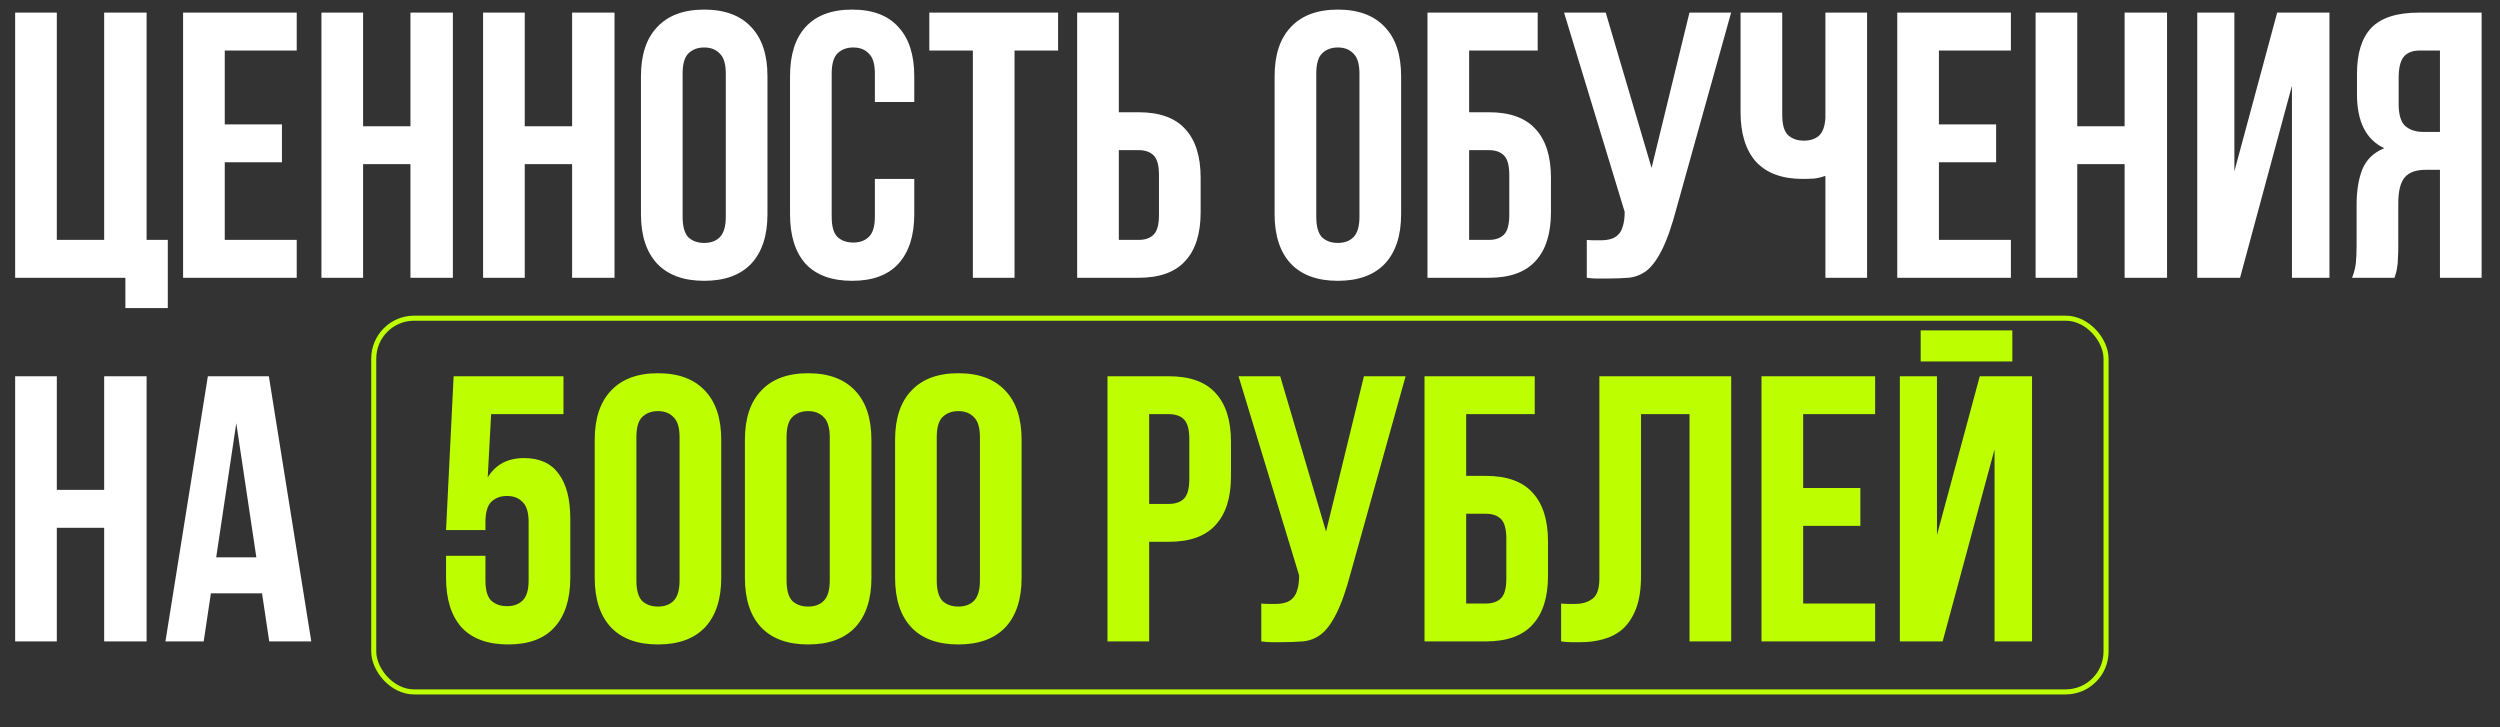 <?xml version="1.0" encoding="UTF-8"?> <svg xmlns="http://www.w3.org/2000/svg" width="495" height="144" viewBox="0 0 495 144" fill="none"><rect x="0" y="0" width="495" height="144" fill="#333333" stroke="none"/> <path d="M11.25 47.5H20.625V2.5H29.025V47.5H33.225V61H24.825V55H3V2.5H11.25V47.5ZM44.502 24.625H55.827V32.125H44.502V47.5H58.752V55H36.252V2.5H58.752V10H44.502V24.625ZM71.894 55H63.645V2.5H71.894V25H81.269V2.5H89.669V55H81.269V32.5H71.894V55ZM103.901 55H95.651V2.5H103.901V25H113.276V2.5H121.676V55H113.276V32.5H103.901V55ZM135.158 42.925C135.158 44.825 135.533 46.175 136.283 46.975C137.083 47.725 138.133 48.1 139.433 48.1C140.733 48.1 141.758 47.725 142.508 46.975C143.308 46.175 143.708 44.825 143.708 42.925V14.575C143.708 12.675 143.308 11.35 142.508 10.6C141.758 9.8 140.733 9.4 139.433 9.4C138.133 9.4 137.083 9.8 136.283 10.6C135.533 11.35 135.158 12.675 135.158 14.575V42.925ZM126.908 15.1C126.908 10.85 127.983 7.6 130.133 5.35C132.283 3.05 135.383 1.9 139.433 1.9C143.483 1.9 146.583 3.05 148.733 5.35C150.883 7.6 151.958 10.85 151.958 15.1V42.4C151.958 46.65 150.883 49.925 148.733 52.225C146.583 54.475 143.483 55.6 139.433 55.6C135.383 55.6 132.283 54.475 130.133 52.225C127.983 49.925 126.908 46.65 126.908 42.4V15.1ZM181.025 35.425V42.4C181.025 46.65 179.975 49.925 177.875 52.225C175.825 54.475 172.775 55.6 168.725 55.6C164.675 55.6 161.6 54.475 159.5 52.225C157.45 49.925 156.425 46.65 156.425 42.4V15.1C156.425 10.85 157.45 7.6 159.5 5.35C161.6 3.05 164.675 1.9 168.725 1.9C172.775 1.9 175.825 3.05 177.875 5.35C179.975 7.6 181.025 10.85 181.025 15.1V20.2H173.225V14.575C173.225 12.675 172.825 11.35 172.025 10.6C171.275 9.8 170.25 9.4 168.95 9.4C167.65 9.4 166.6 9.8 165.8 10.6C165.05 11.35 164.675 12.675 164.675 14.575V42.925C164.675 44.825 165.05 46.15 165.8 46.9C166.6 47.65 167.65 48.025 168.95 48.025C170.25 48.025 171.275 47.65 172.025 46.9C172.825 46.15 173.225 44.825 173.225 42.925V35.425H181.025ZM184.002 2.5H209.502V10H200.877V55H192.627V10H184.002V2.5ZM225.428 47.5C226.728 47.5 227.728 47.15 228.428 46.45C229.128 45.75 229.478 44.45 229.478 42.55V34.675C229.478 32.775 229.128 31.475 228.428 30.775C227.728 30.075 226.728 29.725 225.428 29.725H221.528V47.5H225.428ZM213.278 55V2.5H221.528V22.225H225.428C229.578 22.225 232.653 23.325 234.653 25.525C236.703 27.725 237.728 30.95 237.728 35.2V42.025C237.728 46.275 236.703 49.5 234.653 51.7C232.653 53.9 229.578 55 225.428 55H213.278ZM260.622 42.925C260.622 44.825 260.997 46.175 261.747 46.975C262.547 47.725 263.597 48.1 264.897 48.1C266.197 48.1 267.222 47.725 267.972 46.975C268.772 46.175 269.172 44.825 269.172 42.925V14.575C269.172 12.675 268.772 11.35 267.972 10.6C267.222 9.8 266.197 9.4 264.897 9.4C263.597 9.4 262.547 9.8 261.747 10.6C260.997 11.35 260.622 12.675 260.622 14.575V42.925ZM252.372 15.1C252.372 10.85 253.447 7.6 255.597 5.35C257.747 3.05 260.847 1.9 264.897 1.9C268.947 1.9 272.047 3.05 274.197 5.35C276.347 7.6 277.422 10.85 277.422 15.1V42.4C277.422 46.65 276.347 49.925 274.197 52.225C272.047 54.475 268.947 55.6 264.897 55.6C260.847 55.6 257.747 54.475 255.597 52.225C253.447 49.925 252.372 46.65 252.372 42.4V15.1ZM290.889 22.225H294.789C298.939 22.225 302.014 23.325 304.014 25.525C306.064 27.725 307.089 30.95 307.089 35.2V42.025C307.089 46.275 306.064 49.5 304.014 51.7C302.014 53.9 298.939 55 294.789 55H282.639V2.5H304.464V10H290.889V22.225ZM294.789 47.5C296.089 47.5 297.089 47.15 297.789 46.45C298.489 45.75 298.839 44.45 298.839 42.55V34.675C298.839 32.775 298.489 31.475 297.789 30.775C297.089 30.075 296.089 29.725 294.789 29.725H290.889V47.5H294.789ZM314.186 47.5C314.636 47.55 315.111 47.575 315.611 47.575C316.111 47.575 316.586 47.575 317.036 47.575C317.686 47.575 318.286 47.5 318.836 47.35C319.436 47.2 319.936 46.925 320.336 46.525C320.786 46.125 321.111 45.55 321.311 44.8C321.561 44.05 321.686 43.1 321.686 41.95L309.686 2.5H317.936L327.011 33.25L334.511 2.5H342.761L331.961 41.2C331.011 44.8 330.036 47.575 329.036 49.525C328.086 51.425 327.061 52.8 325.961 53.65C324.861 54.45 323.661 54.9 322.361 55C321.111 55.1 319.711 55.15 318.161 55.15C317.411 55.15 316.736 55.15 316.136 55.15C315.536 55.15 314.886 55.1 314.186 55V47.5ZM352.881 2.5V22.75C352.881 24.65 353.256 25.975 354.006 26.725C354.806 27.475 355.856 27.85 357.156 27.85C358.406 27.85 359.406 27.525 360.156 26.875C360.906 26.175 361.331 25 361.431 23.35V2.5H369.681V55H361.431V34.825C360.731 35.075 360.006 35.25 359.256 35.35C358.556 35.4 357.781 35.425 356.931 35.425C352.881 35.425 349.806 34.3 347.706 32.05C345.656 29.75 344.631 26.475 344.631 22.225V2.5H352.881ZM383.906 24.625H395.231V32.125H383.906V47.5H398.156V55H375.656V2.5H398.156V10H383.906V24.625ZM411.299 55H403.049V2.5H411.299V25H420.674V2.5H429.074V55H420.674V32.5H411.299V55ZM443.531 55H435.056V2.5H442.406V33.925L450.881 2.5H461.231V55H453.806V16.975L443.531 55ZM479.134 10C477.684 10 476.609 10.425 475.909 11.275C475.259 12.125 474.934 13.5 474.934 15.4V20.575C474.934 22.675 475.359 24.125 476.209 24.925C477.109 25.725 478.334 26.125 479.884 26.125H483.109V10H479.134ZM465.709 55C466.109 54 466.359 53.025 466.459 52.075C466.559 51.075 466.609 49.925 466.609 48.625V40.525C466.609 37.775 466.984 35.45 467.734 33.55C468.534 31.6 469.984 30.2 472.084 29.35C468.484 27.65 466.684 24.1 466.684 18.7V14.575C466.684 10.525 467.634 7.5 469.534 5.5C471.484 3.5 474.609 2.5 478.909 2.5H491.359V55H483.109V33.625H480.259C478.359 33.625 476.984 34.125 476.134 35.125C475.284 36.125 474.859 37.85 474.859 40.3V48.55C474.859 49.6 474.834 50.475 474.784 51.175C474.784 51.875 474.734 52.45 474.634 52.9C474.584 53.35 474.509 53.725 474.409 54.025C474.309 54.325 474.209 54.65 474.109 55H465.709ZM11.25 127H3V74.5H11.25V97H20.625V74.5H29.025V127H20.625V104.5H11.25V127ZM61.632 127H53.307L51.882 117.475H41.757L40.332 127H32.757L41.157 74.5H53.232L61.632 127ZM42.807 110.35H50.757L46.782 83.8L42.807 110.35Z" fill="white"></path> <path d="M96.118 110.05V114.925C96.118 116.825 96.493 118.15 97.243 118.9C98.043 119.65 99.093 120.025 100.393 120.025C101.693 120.025 102.718 119.65 103.468 118.9C104.268 118.15 104.668 116.825 104.668 114.925V103.375C104.668 101.475 104.268 100.15 103.468 99.4C102.718 98.6 101.693 98.2 100.393 98.2C99.093 98.2 98.043 98.6 97.243 99.4C96.493 100.15 96.118 101.475 96.118 103.375V104.95H88.318L89.818 74.5H111.568V82H97.243L96.568 94.525C98.118 91.975 100.518 90.7 103.768 90.7C106.818 90.7 109.093 91.725 110.593 93.775C112.143 95.825 112.918 98.8 112.918 102.7V114.4C112.918 118.65 111.868 121.925 109.768 124.225C107.718 126.475 104.668 127.6 100.618 127.6C96.568 127.6 93.493 126.475 91.393 124.225C89.343 121.925 88.318 118.65 88.318 114.4V110.05H96.118ZM126.005 114.925C126.005 116.825 126.38 118.175 127.13 118.975C127.93 119.725 128.98 120.1 130.28 120.1C131.58 120.1 132.605 119.725 133.355 118.975C134.155 118.175 134.555 116.825 134.555 114.925V86.575C134.555 84.675 134.155 83.35 133.355 82.6C132.605 81.8 131.58 81.4 130.28 81.4C128.98 81.4 127.93 81.8 127.13 82.6C126.38 83.35 126.005 84.675 126.005 86.575V114.925ZM117.755 87.1C117.755 82.85 118.83 79.6 120.98 77.35C123.13 75.05 126.23 73.9 130.28 73.9C134.33 73.9 137.43 75.05 139.58 77.35C141.73 79.6 142.805 82.85 142.805 87.1V114.4C142.805 118.65 141.73 121.925 139.58 124.225C137.43 126.475 134.33 127.6 130.28 127.6C126.23 127.6 123.13 126.475 120.98 124.225C118.83 121.925 117.755 118.65 117.755 114.4V87.1ZM155.741 114.925C155.741 116.825 156.116 118.175 156.866 118.975C157.666 119.725 158.716 120.1 160.016 120.1C161.316 120.1 162.341 119.725 163.091 118.975C163.891 118.175 164.291 116.825 164.291 114.925V86.575C164.291 84.675 163.891 83.35 163.091 82.6C162.341 81.8 161.316 81.4 160.016 81.4C158.716 81.4 157.666 81.8 156.866 82.6C156.116 83.35 155.741 84.675 155.741 86.575V114.925ZM147.491 87.1C147.491 82.85 148.566 79.6 150.716 77.35C152.866 75.05 155.966 73.9 160.016 73.9C164.066 73.9 167.166 75.05 169.316 77.35C171.466 79.6 172.541 82.85 172.541 87.1V114.4C172.541 118.65 171.466 121.925 169.316 124.225C167.166 126.475 164.066 127.6 160.016 127.6C155.966 127.6 152.866 126.475 150.716 124.225C148.566 121.925 147.491 118.65 147.491 114.4V87.1ZM185.477 114.925C185.477 116.825 185.852 118.175 186.602 118.975C187.402 119.725 188.452 120.1 189.752 120.1C191.052 120.1 192.077 119.725 192.827 118.975C193.627 118.175 194.027 116.825 194.027 114.925V86.575C194.027 84.675 193.627 83.35 192.827 82.6C192.077 81.8 191.052 81.4 189.752 81.4C188.452 81.4 187.402 81.8 186.602 82.6C185.852 83.35 185.477 84.675 185.477 86.575V114.925ZM177.227 87.1C177.227 82.85 178.302 79.6 180.452 77.35C182.602 75.05 185.702 73.9 189.752 73.9C193.802 73.9 196.902 75.05 199.052 77.35C201.202 79.6 202.277 82.85 202.277 87.1V114.4C202.277 118.65 201.202 121.925 199.052 124.225C196.902 126.475 193.802 127.6 189.752 127.6C185.702 127.6 182.602 126.475 180.452 124.225C178.302 121.925 177.227 118.65 177.227 114.4V87.1ZM231.434 74.5C235.584 74.5 238.659 75.6 240.659 77.8C242.709 80 243.734 83.225 243.734 87.475V94.3C243.734 98.55 242.709 101.775 240.659 103.975C238.659 106.175 235.584 107.275 231.434 107.275H227.534V127H219.284V74.5H231.434ZM227.534 82V99.775H231.434C232.734 99.775 233.734 99.425 234.434 98.725C235.134 98.025 235.484 96.725 235.484 94.825V86.95C235.484 85.05 235.134 83.75 234.434 83.05C233.734 82.35 232.734 82 231.434 82H227.534ZM249.732 119.5C250.182 119.55 250.657 119.575 251.157 119.575C251.657 119.575 252.132 119.575 252.582 119.575C253.232 119.575 253.832 119.5 254.382 119.35C254.982 119.2 255.482 118.925 255.882 118.525C256.332 118.125 256.657 117.55 256.857 116.8C257.107 116.05 257.232 115.1 257.232 113.95L245.232 74.5H253.482L262.557 105.25L270.057 74.5H278.307L267.507 113.2C266.557 116.8 265.582 119.575 264.582 121.525C263.632 123.425 262.607 124.8 261.507 125.65C260.407 126.45 259.207 126.9 257.907 127C256.657 127.1 255.257 127.15 253.707 127.15C252.957 127.15 252.282 127.15 251.682 127.15C251.082 127.15 250.432 127.1 249.732 127V119.5ZM290.303 94.225H294.203C298.353 94.225 301.428 95.325 303.428 97.525C305.478 99.725 306.503 102.95 306.503 107.2V114.025C306.503 118.275 305.478 121.5 303.428 123.7C301.428 125.9 298.353 127 294.203 127H282.053V74.5H303.878V82H290.303V94.225ZM294.203 119.5C295.503 119.5 296.503 119.15 297.203 118.45C297.903 117.75 298.253 116.45 298.253 114.55V106.675C298.253 104.775 297.903 103.475 297.203 102.775C296.503 102.075 295.503 101.725 294.203 101.725H290.303V119.5H294.203ZM334.525 82H324.925V113.95C324.925 116.6 324.6 118.775 323.95 120.475C323.3 122.175 322.425 123.525 321.325 124.525C320.225 125.475 318.95 126.15 317.5 126.55C316.1 126.95 314.625 127.15 313.075 127.15C312.325 127.15 311.65 127.15 311.05 127.15C310.45 127.15 309.8 127.1 309.1 127V119.5C309.55 119.55 310.025 119.575 310.525 119.575C311.025 119.575 311.5 119.575 311.95 119.575C313.25 119.575 314.35 119.25 315.25 118.6C316.2 117.95 316.675 116.6 316.675 114.55V74.5H342.775V127H334.525V82ZM357.026 96.625H368.351V104.125H357.026V119.5H371.276V127H348.776V74.5H371.276V82H357.026V96.625ZM384.644 127H376.169V74.5H383.519V105.925L391.994 74.5H402.344V127H394.919V88.975L384.644 127ZM398.444 65.425V71.575H380.294V65.425H398.444Z" fill="#BDFF00"></path> <rect x="74" y="63" width="343" height="74" rx="8" stroke="#BDFF00"></rect> </svg> 